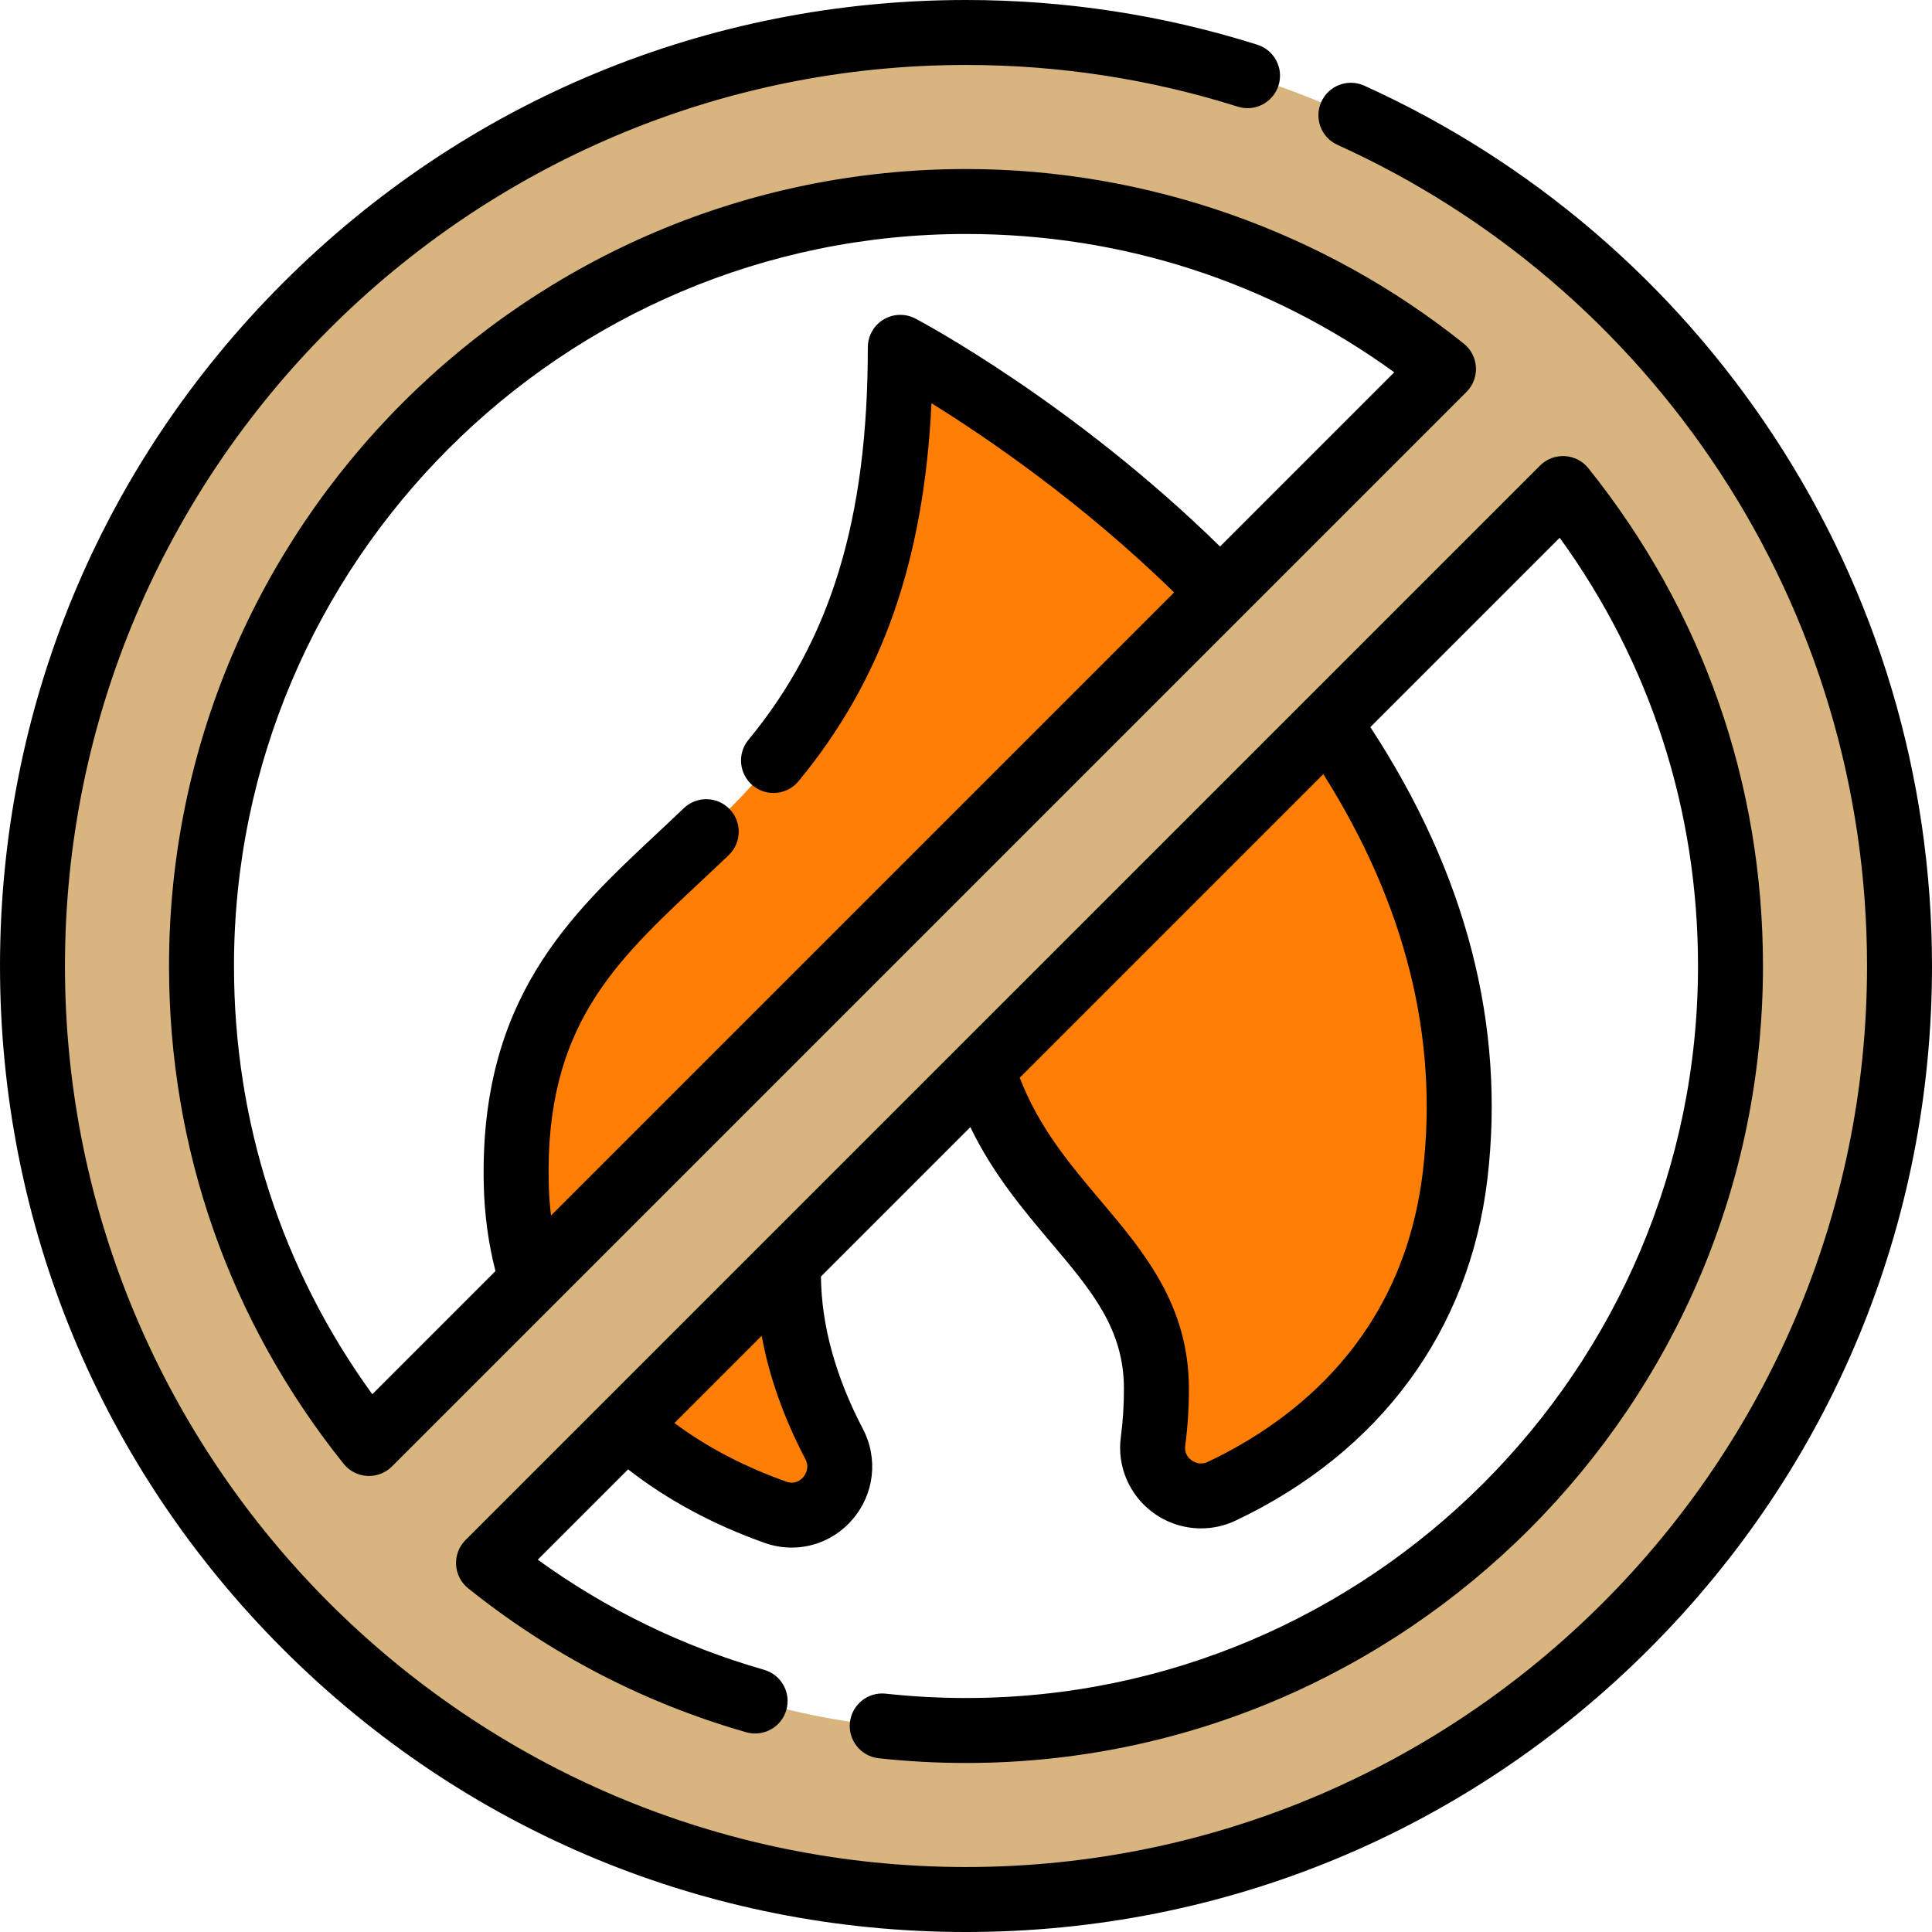 <svg fill="#000000" xml:space="preserve" viewBox="0 0 512.001 512.001" xmlns:xlink="http://www.w3.org/1999/xlink" xmlns="http://www.w3.org/2000/svg" id="Layer_1" version="1.1" width="800px" height="800px">

<g stroke-width="0" id="SVGRepo_bgCarrier"></g>

<g stroke-linejoin="round" stroke-linecap="round" id="SVGRepo_tracerCarrier"></g>

<g id="SVGRepo_iconCarrier"> <path d="M238.596,92.047c0,147.03-104.052,122.148-101.79,221.677c1.004,44.161,30.43,73.486,68.752,87.053 c10.934,3.87,20.873-7.836,15.493-18.112c-15.794-30.166-26.249-79.228,35.641-120.967c2.795,56.598,49.764,65.599,49.764,106.314 c0,5.14-0.325,9.773-0.892,13.948c-1.364,10.036,9.064,17.57,18.214,13.227c32.211-15.29,57.016-42.99,61.848-83.725 C401.461,178.005,238.596,92.047,238.596,92.047z" style="fill:#fe7e06;"></path> <path d="M256.001,8.608C119.37,8.608,8.609,119.369,8.609,256.001S119.37,503.393,256.001,503.393 s247.392-110.761,247.392-247.392S392.632,8.608,256.001,8.608z M256.001,53.401c47.878,0,91.867,16.618,126.541,44.386 L97.788,382.541c-27.769-34.674-44.386-78.663-44.386-126.541C53.402,144.108,144.108,53.401,256.001,53.401z M256.001,458.6 c-47.878,0-91.867-16.618-126.541-44.386L414.214,129.46c27.769,34.673,44.386,78.663,44.386,126.541 C458.601,367.893,367.894,458.6,256.001,458.6z" style="fill:#d8b47f;"></path> <path d="M470.043,115.514c-26.749-40.676-64.265-72.768-108.491-92.808c-4.334-1.964-9.434-0.042-11.394,4.288 c-1.963,4.329-0.042,9.431,4.287,11.394c41.256,18.694,76.256,48.634,101.214,86.586c25.597,38.923,39.126,84.23,39.126,131.026 c0,131.666-107.117,238.784-238.783,238.784S17.217,387.666,17.217,256.001S124.335,17.217,256.001,17.217 c24.579,0,48.808,3.718,72.016,11.049c4.536,1.437,9.372-1.082,10.802-5.615c1.432-4.534-1.081-9.369-5.615-10.802 C308.316,3.986,282.341,0,256.001,0c-68.38,0-132.668,26.629-181.02,74.981S0.001,187.62,0.001,256.001 s26.629,132.667,74.981,181.02c48.352,48.352,112.64,74.981,181.02,74.981s132.667-26.629,181.019-74.981 s74.981-112.64,74.981-181.02C512.001,205.833,497.492,157.254,470.043,115.514z"></path> <path d="M387.924,91.067c-37.263-29.842-84.113-46.274-131.923-46.274c-116.461,0-211.209,94.747-211.209,211.208 c0,48.501,16.001,94.119,46.274,131.922c1.53,1.911,3.803,3.08,6.245,3.215c0.16,0.008,0.317,0.013,0.474,0.013 c2.276,0,4.468-0.903,6.088-2.522L388.63,103.874c1.731-1.731,2.643-4.116,2.508-6.561 C391.002,94.869,389.834,92.597,387.924,91.067z M323.322,144.833c-38.887-38.101-78.938-59.463-80.712-60.398 c-2.665-1.407-5.878-1.317-8.463,0.241c-2.584,1.558-4.163,4.355-4.163,7.372c0,45.395-9.759,77.476-31.64,104.019 c-3.024,3.668-2.502,9.094,1.167,12.118c1.603,1.322,3.543,1.966,5.472,1.966c2.482,0,4.945-1.069,6.647-3.132 c22.081-26.786,33.183-58.1,35.225-100.152c14.535,9.021,39.854,26.243,64.295,50.138L146.026,322.128 c-0.339-2.816-0.547-5.685-0.613-8.603c-0.939-41.332,17.235-58.339,40.244-79.869c2.47-2.312,4.965-4.646,7.462-7.038 c3.434-3.288,3.551-8.738,0.263-12.171c-3.287-3.433-8.737-3.551-12.171-0.262c-2.448,2.345-4.895,4.634-7.316,6.899 c-23.012,21.534-46.807,43.8-45.694,92.829c0.178,7.938,1.229,15.626,3.102,22.936l-32.641,32.641 c-24.012-33.141-36.654-72.177-36.654-113.492c0-106.966,87.023-193.991,193.992-193.991c41.315,0,80.351,12.641,113.492,36.653 L323.322,144.833z"></path> <path d="M256.001,449.992c-7.103,0-14.259-0.388-21.271-1.152c-4.727-0.517-8.976,2.898-9.492,7.625 c-0.515,4.727,2.898,8.976,7.625,9.491c7.631,0.832,15.416,1.255,23.138,1.255c116.461,0,211.208-94.747,211.208-211.208 c0-48.503-16.001-94.121-46.276-131.922c-1.53-1.911-3.802-3.08-6.244-3.214c-2.463-0.129-4.83,0.779-6.562,2.509L123.372,408.127 c-1.731,1.731-2.643,4.116-2.508,6.561c0.134,2.445,1.304,4.715,3.214,6.245c21.965,17.591,46.75,30.42,73.667,38.132 c4.566,1.306,9.336-1.334,10.646-5.904c1.31-4.57-1.334-9.337-5.905-10.647c-21.628-6.197-41.761-15.997-59.975-29.177 l23.942-23.942c10.397,8.093,22.53,14.655,36.232,19.503c2.343,0.829,4.748,1.232,7.127,1.232c6.036,0,11.888-2.593,16.036-7.373 c5.847-6.739,6.959-16.189,2.834-24.076c-7.261-13.879-10.989-27.448-11.122-40.39l39.593-39.593 c5.997,12.406,14.028,21.919,21.326,30.554c10.825,12.807,19.375,22.924,19.375,38.762c0,4.47-0.275,8.774-0.817,12.786 c-1.054,7.752,2.228,15.448,8.567,20.084c3.757,2.749,8.21,4.154,12.692,4.154c3.122,0,6.257-0.682,9.178-2.068 c38.243-18.154,61.932-50.291,66.701-90.494c4.83-40.721-5.612-80.985-31.019-119.782l50.184-50.184 c24.013,33.139,36.654,72.174,36.654,113.49C449.992,362.967,362.968,449.992,256.001,449.992z M213.425,386.659 c1.22,2.332,0,4.144-0.582,4.814c-0.683,0.787-2.164,1.989-4.413,1.195c-11.198-3.962-21.139-9.186-29.7-15.548l23.121-23.121 C203.816,364.749,207.68,375.675,213.425,386.659z M377.075,310.447c-5.186,43.719-33.851,65.987-56.983,76.968 c-2.05,0.972-3.707,0.024-4.326-0.428c-0.746-0.546-1.956-1.774-1.67-3.876c0.646-4.782,0.973-9.861,0.973-15.098 c0-22.141-11.918-36.24-23.443-49.876c-8.035-9.507-16.306-19.315-21.387-32.528l80.457-80.457 C372.412,239.534,381.291,274.912,377.075,310.447z"></path> </g>

</svg>
